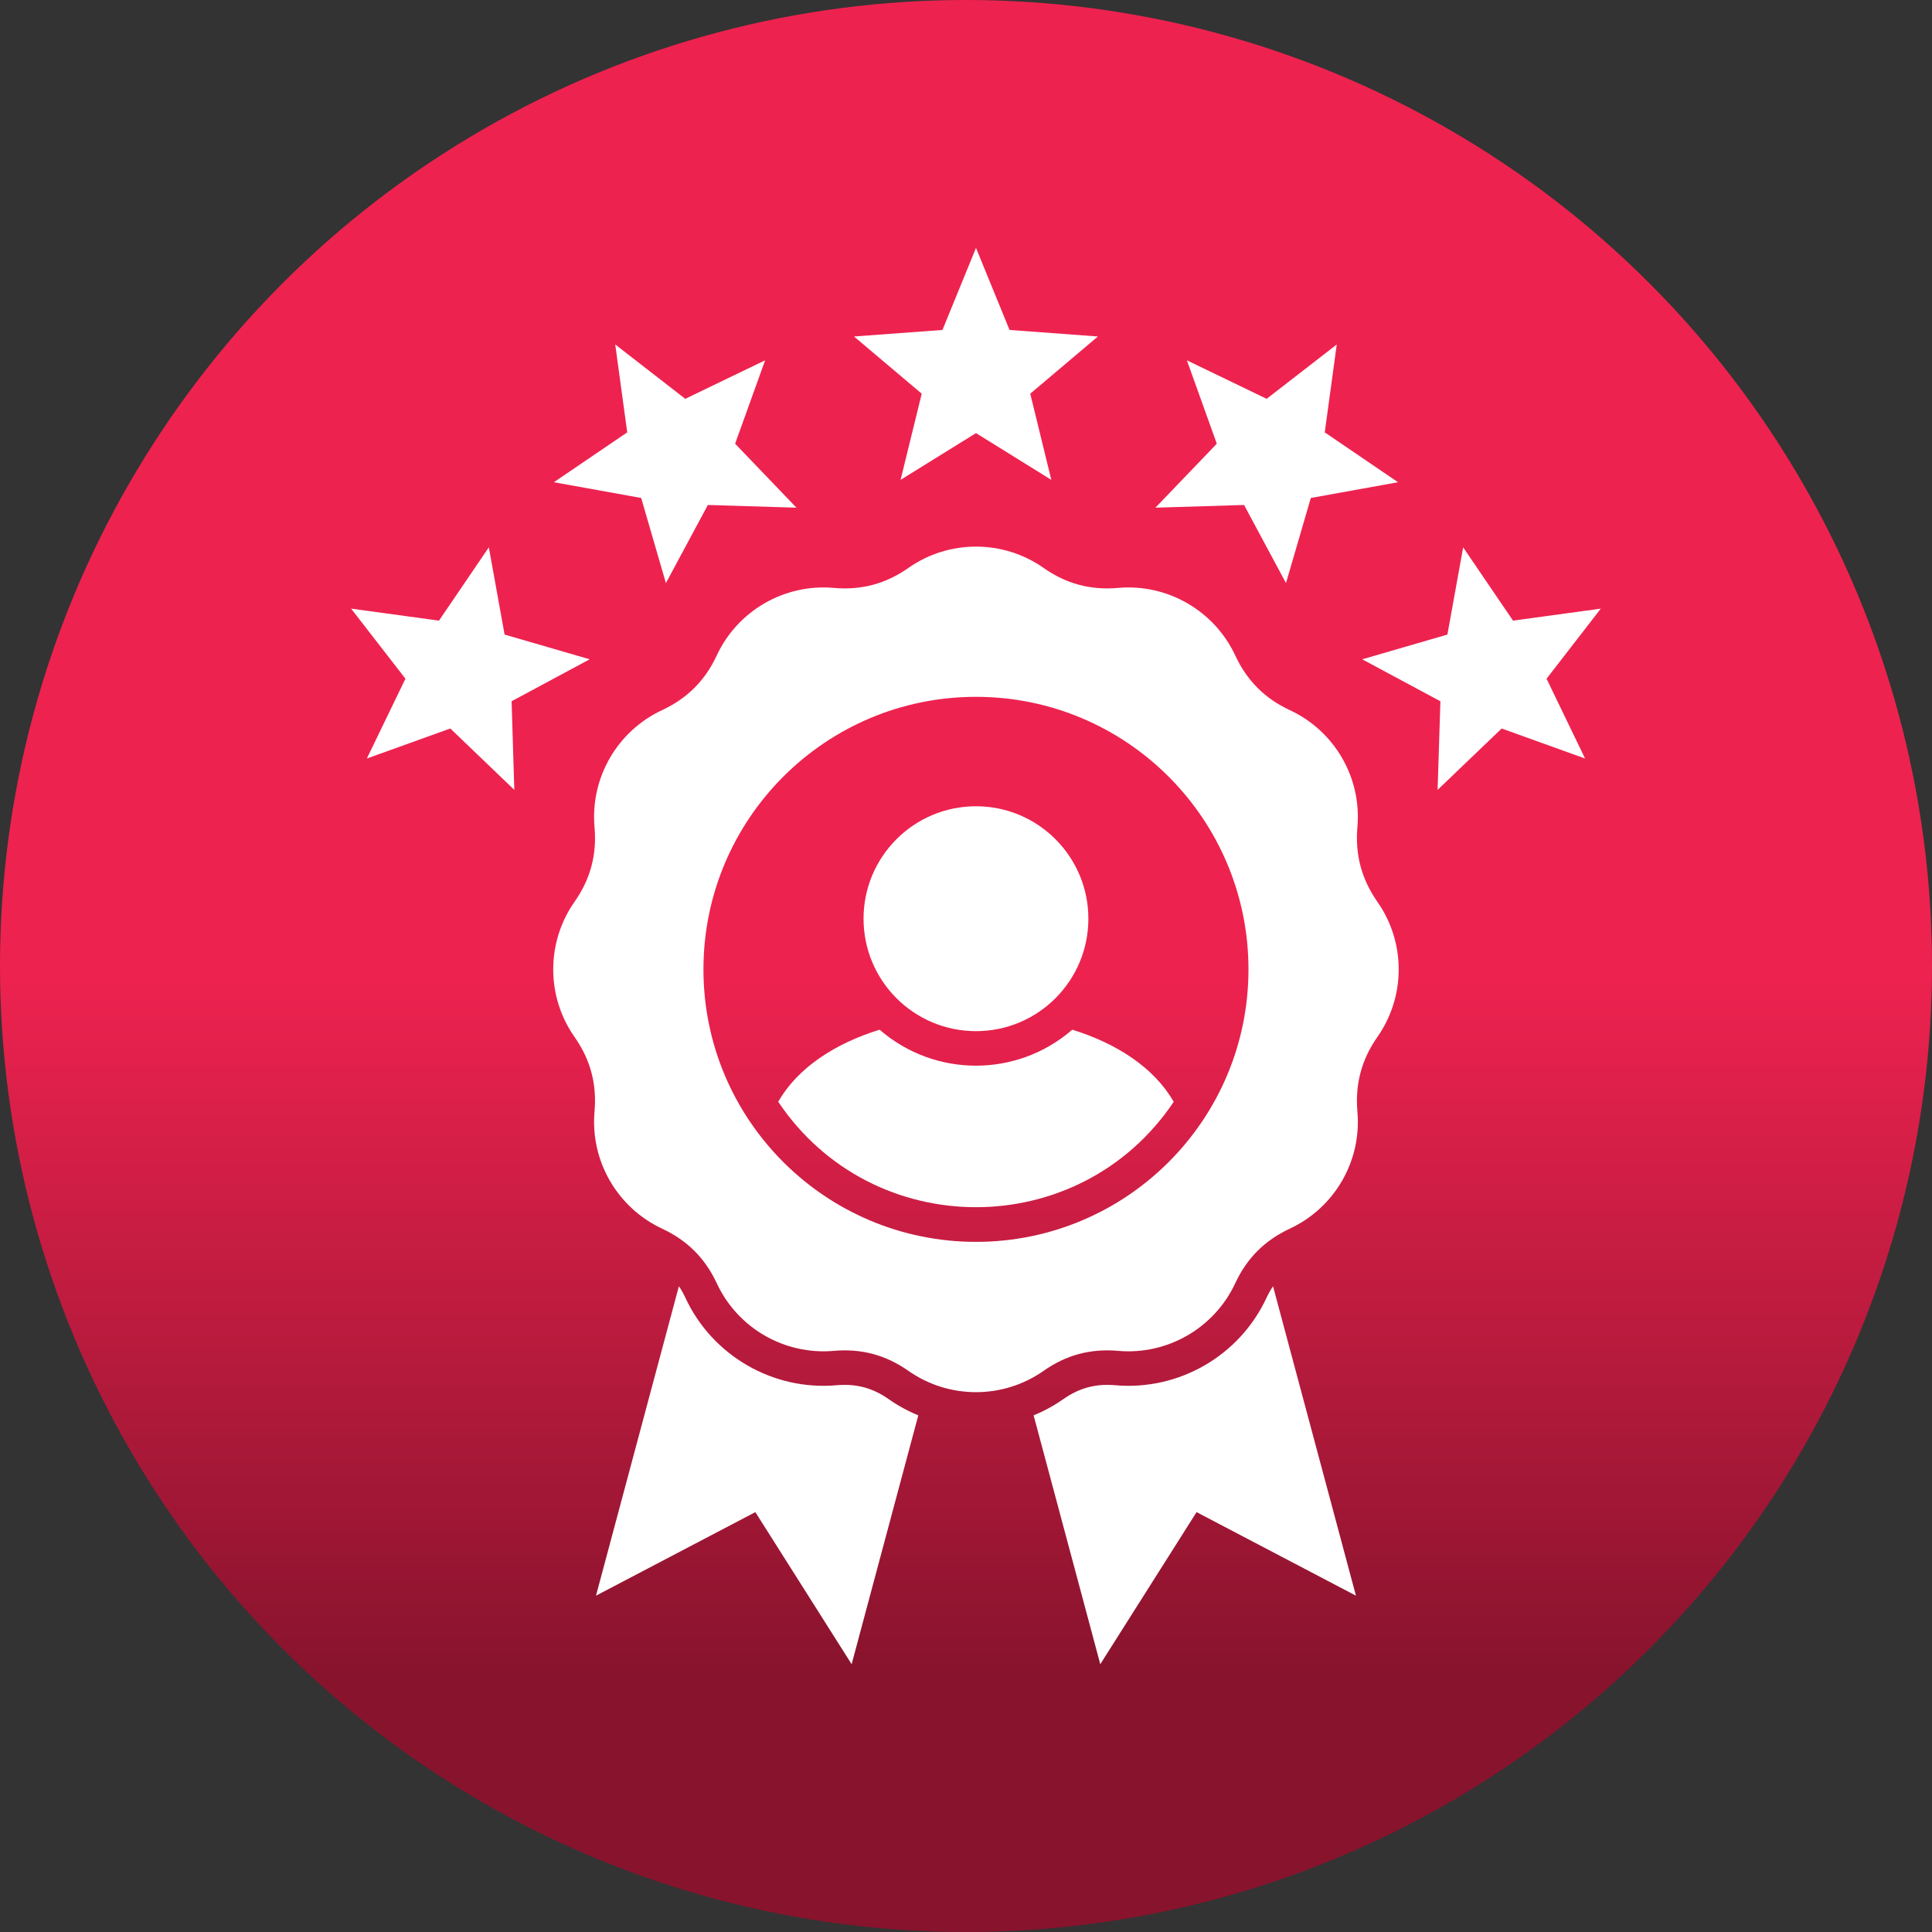 <svg width="97" height="97" viewBox="0 0 97 97" fill="none" xmlns="http://www.w3.org/2000/svg">
<rect x="0" y="0" width="97" height="97" fill="#333333" stroke="none"/>
<circle cx="48.5" cy="48.5" r="48.5" fill="url(#paint0_linear_2090_242)"/>
<path fill-rule="evenodd" clip-rule="evenodd" d="M39.071 55.315C40.058 53.599 41.931 52.39 44.163 51.697C46.937 54.107 51.063 54.107 53.836 51.697C56.069 52.39 57.941 53.599 58.929 55.319C54.193 62.374 43.807 62.374 39.071 55.315ZM80.372 30.557L77.648 34.077L79.582 38.083L75.395 36.576L72.178 39.657L72.318 35.208L68.393 33.102L72.67 31.86L73.461 27.481L75.964 31.16L80.372 30.558V30.557ZM67.115 17.295L66.512 21.708L70.191 24.211L65.812 25.002L64.566 29.275L62.461 25.354L58.011 25.489L61.092 22.277L59.589 18.09L63.595 20.024L67.115 17.295ZM17.628 30.557L22.04 31.16L24.543 27.48L25.334 31.86L29.607 33.101L25.686 35.207L25.822 39.657L22.609 36.575L18.418 38.083L20.356 34.076L17.627 30.557L17.628 30.557ZM30.889 17.295L34.404 20.024L38.415 18.09L36.908 22.277L39.988 25.489L35.539 25.354L33.433 29.275L32.192 25.002L27.808 24.211L31.491 21.708L30.889 17.296L30.889 17.295ZM49.002 12.445L50.686 16.566L55.123 16.894L51.726 19.766L52.783 24.092L49.002 21.745L45.216 24.092L46.277 19.766L42.877 16.894L47.318 16.566L49.002 12.445H49.002ZM49.002 40.48C52.12 40.48 54.644 43.008 54.644 46.126C54.644 49.243 52.12 51.771 49.002 51.771C45.884 51.771 43.356 49.243 43.356 46.126C43.356 43.008 45.884 40.48 49.002 40.48ZM45.61 28.513C47.642 27.087 50.362 27.087 52.394 28.513C53.529 29.312 54.758 29.64 56.139 29.517C58.614 29.299 60.969 30.66 62.018 32.909C62.604 34.171 63.501 35.068 64.759 35.654C67.012 36.703 68.372 39.054 68.151 41.529C68.032 42.914 68.36 44.139 69.155 45.278C70.581 47.31 70.581 50.03 69.155 52.062C68.36 53.197 68.032 54.426 68.151 55.811C68.372 58.281 67.012 60.637 64.759 61.686C63.501 62.272 62.604 63.169 62.018 64.427C60.969 66.68 58.613 68.04 56.139 67.823C54.758 67.7 53.529 68.028 52.394 68.827C50.362 70.253 47.642 70.253 45.61 68.827C44.471 68.028 43.246 67.7 41.861 67.823C39.386 68.04 37.031 66.68 35.986 64.427C35.4 63.169 34.499 62.272 33.241 61.686C30.992 60.637 29.632 58.281 29.849 55.811C29.972 54.426 29.644 53.197 28.845 52.062C27.419 50.03 27.419 47.31 28.845 45.278C29.644 44.139 29.972 42.914 29.849 41.529C29.632 39.054 30.992 36.703 33.241 35.654C34.499 35.068 35.4 34.171 35.986 32.909C37.031 30.66 39.386 29.299 41.861 29.517C43.246 29.64 44.471 29.312 45.61 28.513ZM49.002 34.986C56.557 34.986 62.682 41.115 62.682 48.67C62.682 56.225 56.557 62.35 49.002 62.35C41.447 62.35 35.318 56.225 35.318 48.67C35.318 41.115 41.443 34.986 49.002 34.986ZM34.085 64.578L29.923 80.114L37.924 75.919L42.758 83.555L46.105 71.06C45.581 70.847 45.081 70.572 44.614 70.244C43.815 69.683 42.984 69.462 42.013 69.548C38.813 69.831 35.765 68.069 34.413 65.16C34.314 64.951 34.208 64.754 34.085 64.578ZM63.915 64.578L68.078 80.114L60.076 75.919L55.242 83.555L51.895 71.06C52.419 70.847 52.919 70.572 53.39 70.244C54.189 69.683 55.017 69.462 55.987 69.548C59.187 69.831 62.235 68.069 63.587 65.16C63.686 64.951 63.796 64.754 63.915 64.578Z" fill="white"/>
<defs>
<linearGradient id="paint0_linear_2090_242" x1="42.489" y1="13.742" x2="42.489" y2="84.067" gradientUnits="userSpaceOnUse">
<stop offset="0.5" stop-color="#EE224F"/>
<stop offset="0.75" stop-color="#BB1B3E"/>
<stop offset="1" stop-color="#88132D"/>
</linearGradient>
</defs>
</svg>
